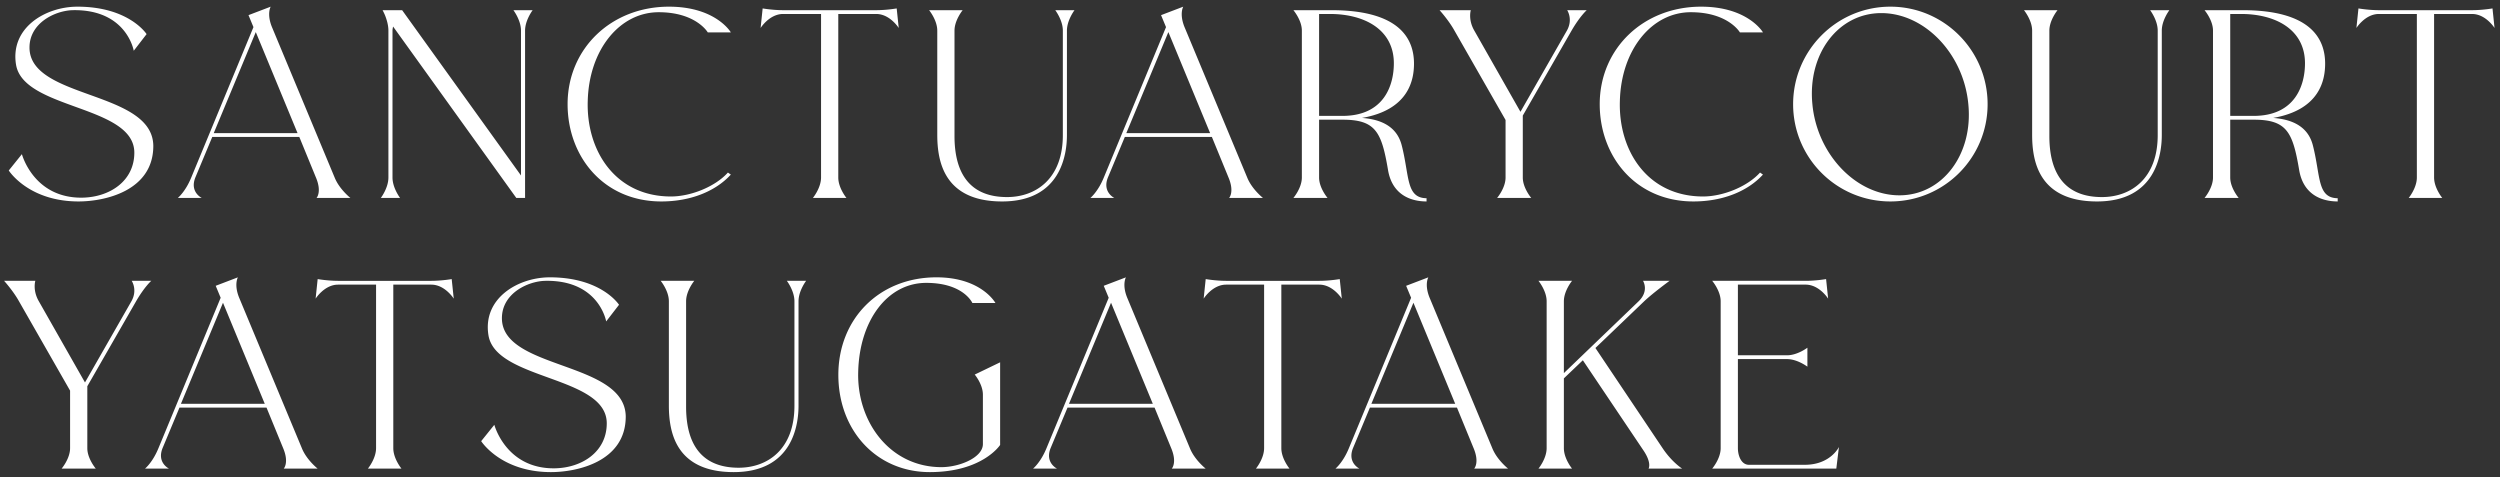 <svg fill="none" height="67" viewBox="0 0 351 67" width="351" xmlns="http://www.w3.org/2000/svg"><rect x="0" y="0" width="351" height="67" fill="#333333" stroke="none"/><path d="M11.603 27.751c3.813-.082 7.257-2.337 7.257-6.314 0-6.683-15.539-6.027-16.605-12.341C1.394 3.889 6.396.937 10.865.937c7.257 0 9.717 3.854 9.717 3.854l-1.804 2.337s-.984-5.822-8.528-5.699c-2.46.041-6.109 1.763-6.109 5.248 0 7.298 17.384 5.986 17.384 13.858-.041 6.273-6.806 7.749-10.496 7.749-7.052 0-9.799-4.346-9.799-4.346l1.845-2.296s1.64 6.232 8.528 6.109zm37.594.041H44.44s.779-.82-.082-2.87l-2.337-5.699H29.804l-2.378 5.699c-.82 2.05.902 2.87.902 2.87h-3.362s1.066-.861 1.886-2.87l8.733-21.115-.697-1.681L38.004.937s-.574.984.164 2.829l8.815 21.156c.656 1.64 2.214 2.87 2.214 2.87zM35.913 4.504L30.009 18.69h11.767zM72.08 1.429h2.706s-1.066 1.394-1.066 2.87v23.493h-1.23L55.189 3.725c-.041.205-.082.369-.082.574v20.623c0 1.476 1.066 2.87 1.066 2.87h-2.706s1.066-1.394 1.066-2.87V4.299c0-.779-.246-1.558-.451-2.091a7.68 7.68 0 00-.37-.779h2.748l16.687 23.206V4.299c0-1.476-1.066-2.87-1.066-2.87zm20.402.287c-5.495 0-9.8 5.289-9.964 12.505-.204 7.011 3.937 13.366 11.686 13.366 2.747 0 6.191-1.353 7.995-3.362l.41.287c-2.173 2.378-5.7 3.772-9.758 3.772-8.118 0-13.161-6.314-13.161-13.653C79.69 6.8 85.84.937 93.918.937c6.601 0 8.692 3.608 8.692 3.608h-3.24s-1.64-2.829-6.887-2.829zm33.413-.533l.287 2.747s-1.23-1.968-3.157-1.968h-5.33v22.96c0 1.476 1.148 2.87 1.148 2.87h-4.715s1.148-1.394 1.148-2.87V1.962h-5.33c-1.927 0-3.157 1.968-3.157 1.968l.287-2.747s1.394.246 2.87.246h13.079c1.476 0 2.87-.246 2.87-.246zm5.698 17.917V4.299c0-1.476-1.148-2.87-1.148-2.87h4.715s-1.148 1.394-1.148 2.87V19.1c0 5.658 2.501 8.569 7.38 8.569 4.059 0 7.831-2.583 7.831-8.692V4.299c0-1.476-1.066-2.87-1.066-2.87h2.706s-1.066 1.394-1.066 2.87v14.678c0 2.583-.779 9.307-9.102 9.307-8.364 0-9.061-5.945-9.102-9.184zm45.728 8.692h-4.756s.779-.82-.082-2.87l-2.337-5.699h-12.218l-2.378 5.699c-.82 2.05.902 2.87.902 2.87h-3.362s1.066-.861 1.886-2.87l8.733-21.115-.697-1.681 3.116-1.189s-.574.984.164 2.829l8.815 21.156c.656 1.64 2.214 2.87 2.214 2.87zM164.038 4.504l-5.904 14.186h11.767zm32.765 15.908c1.107 4.305.574 7.38 3.485 7.421v.451c-2.296 0-4.838-.984-5.412-4.428-.902-5.371-1.763-7.052-6.396-7.052h-3.28v8.118c0 1.476 1.189 2.87 1.189 2.87h-4.797s1.189-1.394 1.189-2.87V4.299c0-1.476-1.189-2.87-1.189-2.87h5.33c9.635 0 11.603 4.059 11.603 7.503 0 2.296-.738 6.478-7.298 7.626 2.788.205 4.92 1.271 5.576 3.854zM185.2 1.962v14.309h3.28c5.904 0 7.216-4.387 7.216-7.38 0-4.756-4.141-6.929-8.979-6.929zm34.832-.533h2.747s-.943.82-2.132 2.87L213.8 16.23v8.692c0 1.476 1.189 2.87 1.189 2.87h-4.797s1.189-1.394 1.189-2.87v-8.077l-7.175-12.546c-.82-1.476-2.091-2.87-2.091-2.87h4.387s-.41 1.312.492 2.87l6.478 11.398 6.519-11.398c.902-1.599.041-2.87.041-2.87zm17.36.287c-5.494 0-9.799 5.289-9.963 12.505-.205 7.011 3.936 13.366 11.685 13.366 2.747 0 6.191-1.353 7.995-3.362l.41.287c-2.173 2.378-5.699 3.772-9.758 3.772-8.118 0-13.161-6.314-13.161-13.653C224.6 6.8 230.75.937 238.827.937c6.601 0 8.692 3.608 8.692 3.608h-3.239s-1.64-2.829-6.888-2.829zm28.015-.779c7.544 0 13.653 6.15 13.653 13.694 0 7.544-6.109 13.653-13.653 13.653s-13.653-6.109-13.653-13.653c0-7.544 6.109-13.694 13.653-13.694zm1.271 26.486c6.027 0 10.373-5.74 9.676-12.792-.656-7.093-6.15-12.792-12.218-12.792-6.027 0-10.373 5.699-9.676 12.792.656 7.052 6.15 12.792 12.218 12.792zm18.634-8.323V4.299c0-1.476-1.148-2.87-1.148-2.87h4.715s-1.148 1.394-1.148 2.87V19.1c0 5.658 2.501 8.569 7.38 8.569 4.059 0 7.831-2.583 7.831-8.692V4.299c0-1.476-1.066-2.87-1.066-2.87h2.706s-1.066 1.394-1.066 2.87v14.678c0 2.583-.779 9.307-9.102 9.307-8.364 0-9.061-5.945-9.102-9.184zm39.415 1.312c1.107 4.305.574 7.38 3.485 7.421v.451c-2.296 0-4.838-.984-5.412-4.428-.902-5.371-1.763-7.052-6.396-7.052h-3.28v8.118c0 1.476 1.189 2.87 1.189 2.87h-4.797s1.189-1.394 1.189-2.87V4.299c0-1.476-1.189-2.87-1.189-2.87h5.33c9.635 0 11.603 4.059 11.603 7.503 0 2.296-.738 6.478-7.298 7.626 2.788.205 4.92 1.271 5.576 3.854zm-11.603-18.45v14.309h3.28c5.904 0 7.216-4.387 7.216-7.38 0-4.756-4.141-6.929-8.979-6.929zm36.822-.779l.287 2.747s-1.23-1.968-3.157-1.968h-5.33v22.96c0 1.476 1.148 2.87 1.148 2.87h-4.715s1.148-1.394 1.148-2.87V1.962h-5.33c-1.927 0-3.157 1.968-3.157 1.968l.287-2.747s1.394.246 2.87.246h13.079c1.476 0 2.87-.246 2.87-.246zM18.491 39.429h2.747s-.943.82-2.132 2.87L12.259 54.23v8.692c0 1.476 1.189 2.87 1.189 2.87H8.651s1.189-1.394 1.189-2.87v-8.077L2.665 42.299c-.82-1.476-2.091-2.87-2.091-2.87h4.387s-.41 1.312.492 2.87l6.478 11.398 6.519-11.398c.902-1.599.041-2.87.041-2.87zm26.101 26.363h-4.756s.78-.82-.082-2.87l-2.337-5.699H25.2l-2.378 5.699c-.82 2.05.902 2.87.902 2.87h-3.362s1.066-.861 1.886-2.87l8.733-21.115-.697-1.681 3.116-1.189s-.574.984.164 2.829l8.815 21.156c.656 1.64 2.214 2.87 2.214 2.87zM31.308 42.504L25.404 56.69h11.767zm32.11-3.321l.288 2.747s-1.23-1.968-3.157-1.968h-5.33v22.96c0 1.476 1.148 2.87 1.148 2.87h-4.715s1.148-1.394 1.148-2.87v-22.96h-5.33c-1.927 0-3.157 1.968-3.157 1.968l.287-2.747s1.394.246 2.87.246h13.079c1.476 0 2.87-.246 2.87-.246zm14.514 26.568c3.813-.082 7.257-2.337 7.257-6.314 0-6.683-15.54-6.027-16.605-12.341-.861-5.207 4.14-8.159 8.61-8.159 7.257 0 9.717 3.854 9.717 3.854l-1.804 2.337s-.984-5.822-8.528-5.699c-2.46.041-6.11 1.763-6.11 5.248 0 7.298 17.385 5.986 17.385 13.858-.041 6.273-6.806 7.749-10.496 7.749-7.052 0-9.8-4.346-9.8-4.346l1.846-2.296s1.64 6.232 8.528 6.109zM93.909 57.1V42.299c0-1.476-1.148-2.87-1.148-2.87h4.715s-1.148 1.394-1.148 2.87V57.1c0 5.658 2.5 8.569 7.38 8.569 4.059 0 7.831-2.583 7.831-8.692V42.299c0-1.476-1.066-2.87-1.066-2.87h2.706s-1.066 1.394-1.066 2.87v14.678c0 2.583-.779 9.307-9.102 9.307-8.364 0-9.061-5.945-9.102-9.184zm23.795-4.469c0-7.872 5.74-13.694 13.776-13.694 6.314 0 8.282 3.608 8.282 3.608h-3.239s-1.23-2.829-6.478-2.829c-5.453 0-9.389 5.289-9.553 12.505-.205 7.011 4.469 13.366 11.685 13.366 2.542 0 5.822-1.353 5.822-3.239v-6.929c0-1.476-1.148-2.829-1.148-2.829l3.567-1.722v11.603s-2.46 3.813-9.881 3.813c-7.462 0-12.833-5.822-12.833-13.653zm51.57 13.161h-4.756s.779-.82-.082-2.87l-2.337-5.699h-12.218l-2.378 5.699c-.82 2.05.902 2.87.902 2.87h-3.362s1.066-.861 1.886-2.87l8.733-21.115-.697-1.681 3.116-1.189s-.574.984.164 2.829l8.815 21.156c.656 1.64 2.214 2.87 2.214 2.87zM155.99 42.504l-5.904 14.186h11.767zm32.11-3.321l.287 2.747s-1.23-1.968-3.157-1.968h-5.33v22.96c0 1.476 1.148 2.87 1.148 2.87h-4.715s1.148-1.394 1.148-2.87v-22.96h-5.33c-1.927 0-3.157 1.968-3.157 1.968l.287-2.747s1.394.246 2.87.246h13.079c1.476 0 2.87-.246 2.87-.246zm23.631 26.609h-4.756s.779-.82-.082-2.87l-2.337-5.699h-12.218l-2.378 5.699c-.82 2.05.902 2.87.902 2.87H187.5s1.066-.861 1.886-2.87l8.733-21.115-.697-1.681 3.116-1.189s-.574.984.164 2.829l8.815 21.156c.656 1.64 2.214 2.87 2.214 2.87zm-13.284-23.288l-5.904 14.186h11.767zm37.726 23.288h-4.715s.492-.779-.738-2.583l-8.487-12.628-2.665 2.542v9.799c0 1.476 1.148 2.87 1.148 2.87h-4.715s1.148-1.394 1.148-2.87V42.299c0-1.476-1.148-2.87-1.148-2.87h4.715s-1.148 1.394-1.148 2.87v10.086l10.496-10.086c1.517-1.476.615-2.87.615-2.87h3.731s-2.255 1.64-3.567 2.87l-6.847 6.56 9.43 14.063c1.312 1.968 2.747 2.87 2.747 2.87zm5.409-2.87V42.299c0-1.476-1.189-2.87-1.189-2.87h13.12c1.476 0 2.87-.246 2.87-.246l.287 2.747s-1.23-1.968-3.157-1.968h-9.512v9.922h6.888c1.476 0 2.87-1.066 2.87-1.066v2.665s-1.394-1.066-2.87-1.066h-6.888v12.505c0 1.025.451 2.337 1.558 2.337h7.831c3.608 0 4.797-2.501 4.797-2.501l-.369 3.034h-17.425s1.189-1.394 1.189-2.87z" fill="#fff"/></svg>